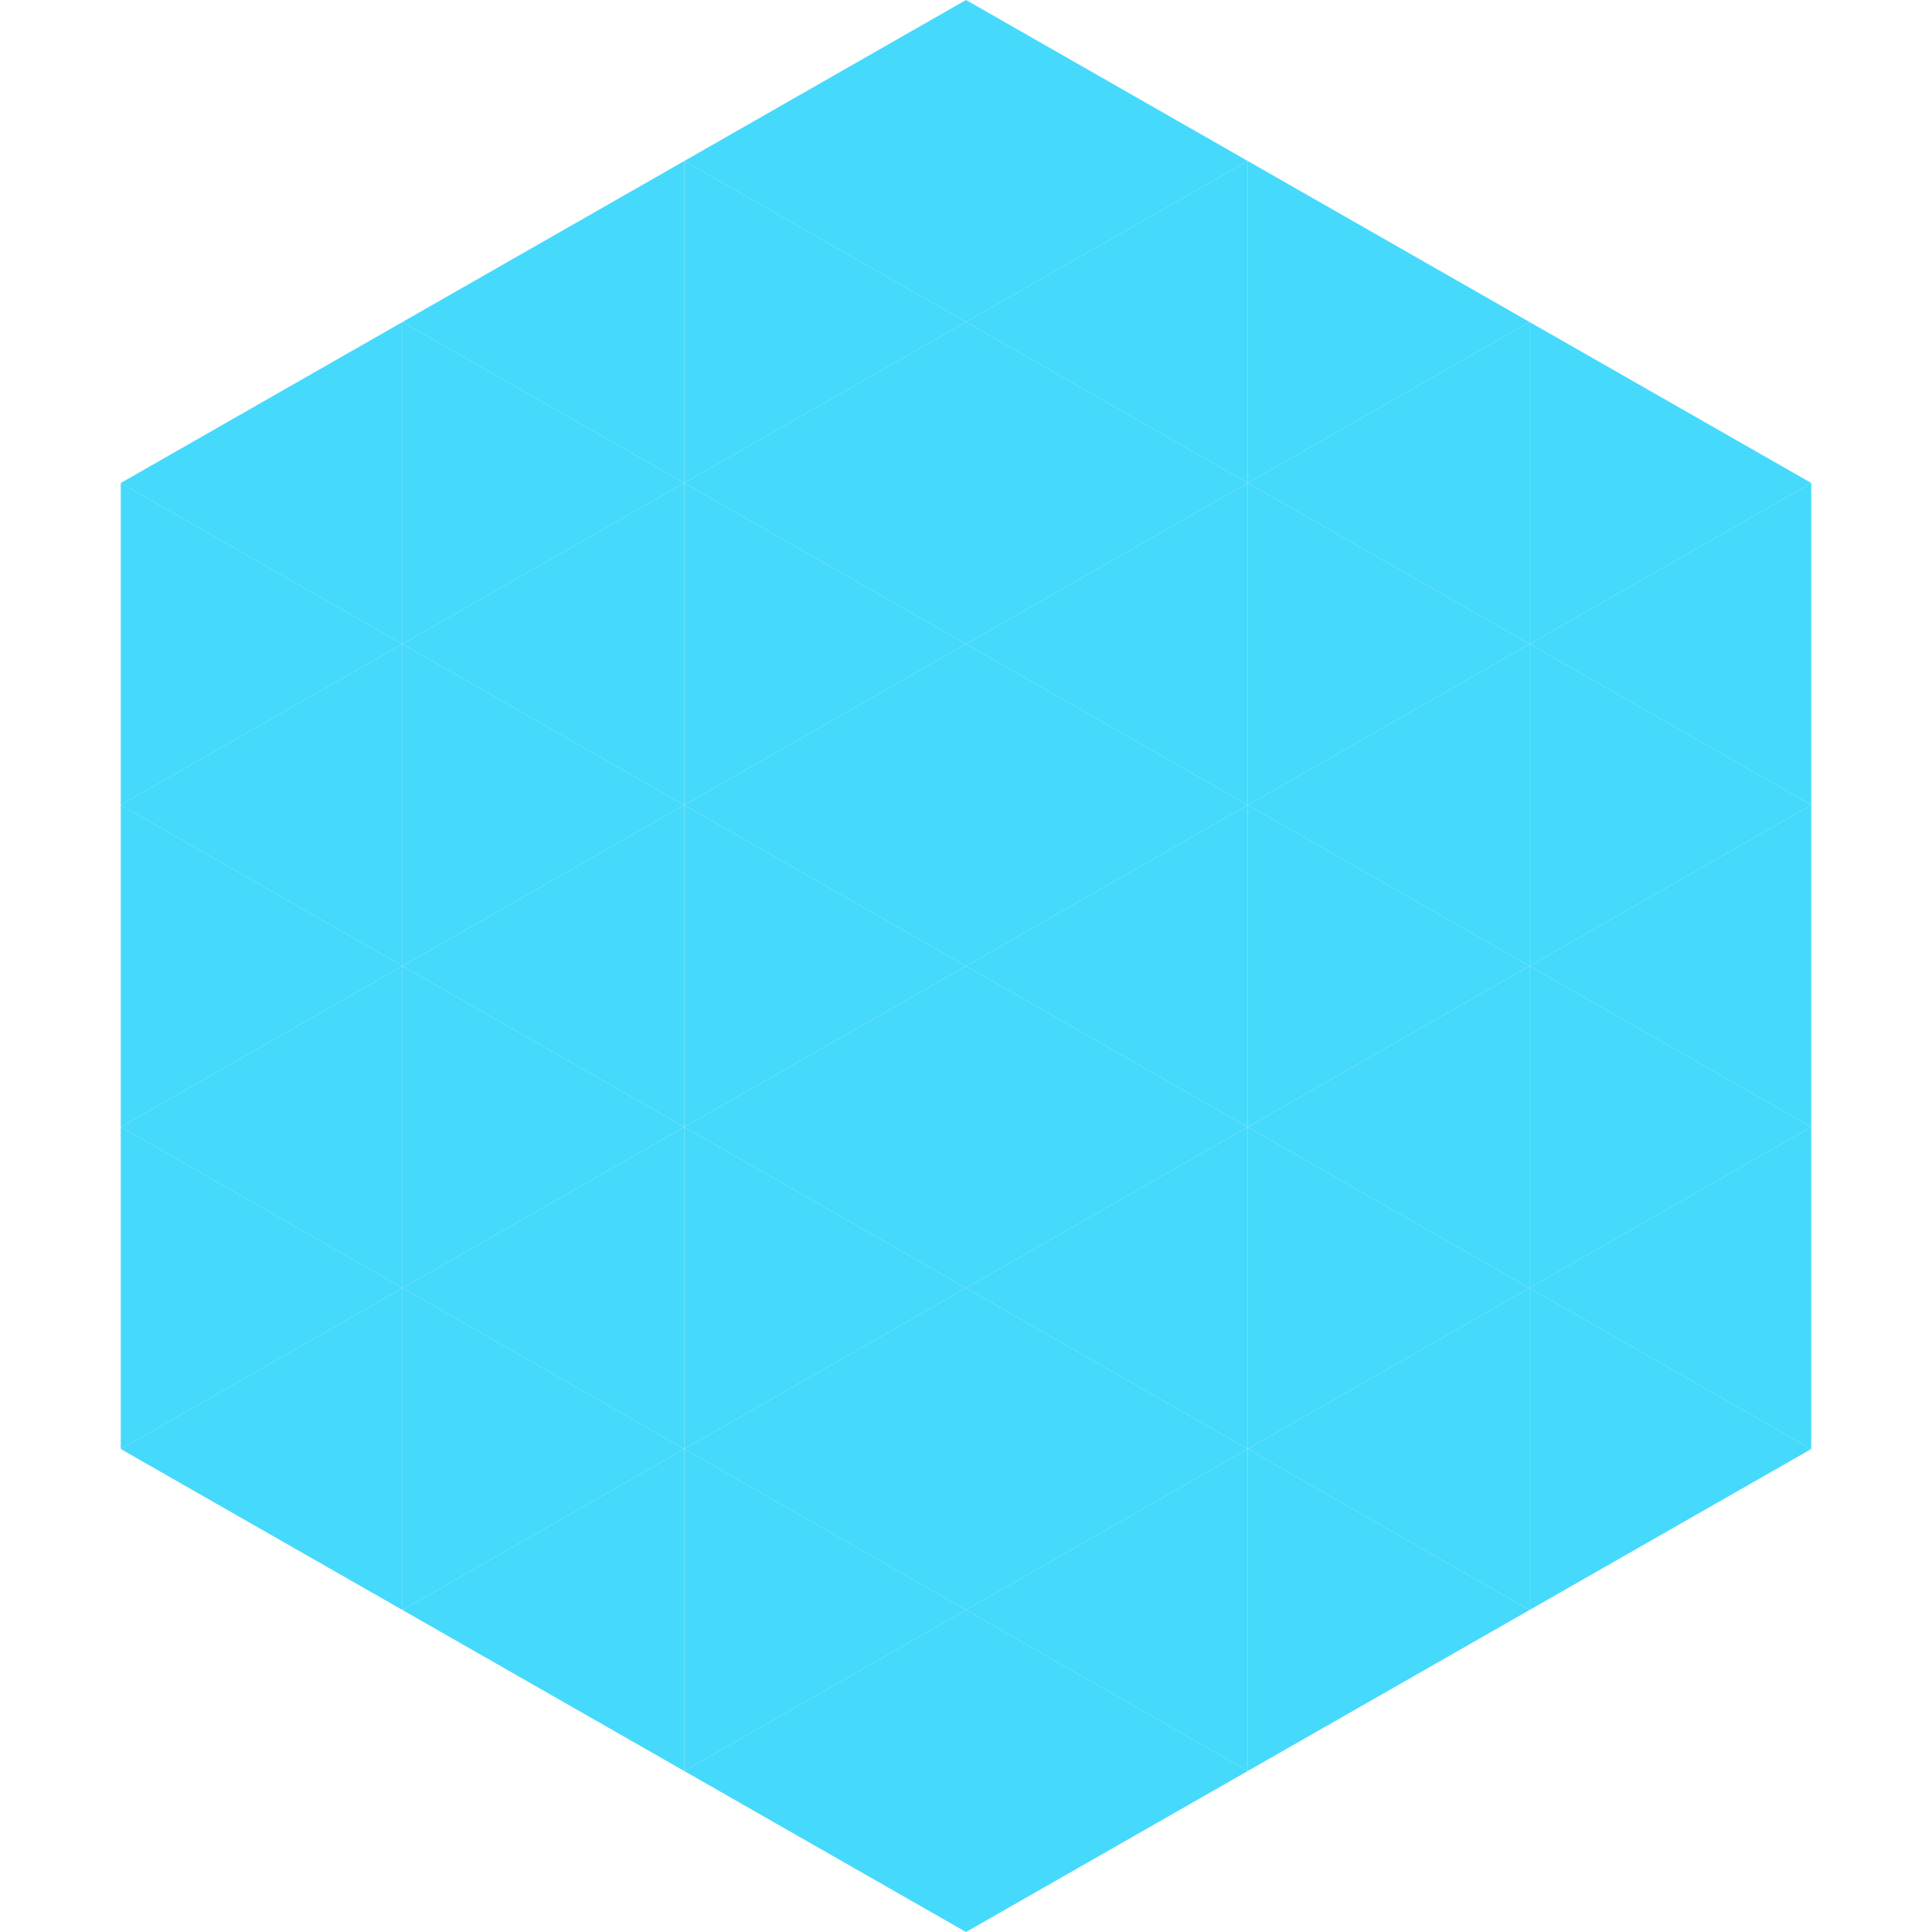 <?xml version="1.0"?>
<!-- Generated by SVGo -->
<svg width="240" height="240"
     xmlns="http://www.w3.org/2000/svg"
     xmlns:xlink="http://www.w3.org/1999/xlink">
<polygon points="50,40 15,60 50,80" style="fill:rgb(69,217,251)" />
<polygon points="190,40 225,60 190,80" style="fill:rgb(69,217,251)" />
<polygon points="15,60 50,80 15,100" style="fill:rgb(69,217,251)" />
<polygon points="225,60 190,80 225,100" style="fill:rgb(69,217,251)" />
<polygon points="50,80 15,100 50,120" style="fill:rgb(69,217,251)" />
<polygon points="190,80 225,100 190,120" style="fill:rgb(69,217,251)" />
<polygon points="15,100 50,120 15,140" style="fill:rgb(69,217,251)" />
<polygon points="225,100 190,120 225,140" style="fill:rgb(69,217,251)" />
<polygon points="50,120 15,140 50,160" style="fill:rgb(69,217,251)" />
<polygon points="190,120 225,140 190,160" style="fill:rgb(69,217,251)" />
<polygon points="15,140 50,160 15,180" style="fill:rgb(69,217,251)" />
<polygon points="225,140 190,160 225,180" style="fill:rgb(69,217,251)" />
<polygon points="50,160 15,180 50,200" style="fill:rgb(69,217,251)" />
<polygon points="190,160 225,180 190,200" style="fill:rgb(69,217,251)" />
<polygon points="15,180 50,200 15,220" style="fill:rgb(255,255,255); fill-opacity:0" />
<polygon points="225,180 190,200 225,220" style="fill:rgb(255,255,255); fill-opacity:0" />
<polygon points="50,0 85,20 50,40" style="fill:rgb(255,255,255); fill-opacity:0" />
<polygon points="190,0 155,20 190,40" style="fill:rgb(255,255,255); fill-opacity:0" />
<polygon points="85,20 50,40 85,60" style="fill:rgb(69,217,251)" />
<polygon points="155,20 190,40 155,60" style="fill:rgb(69,217,251)" />
<polygon points="50,40 85,60 50,80" style="fill:rgb(69,217,251)" />
<polygon points="190,40 155,60 190,80" style="fill:rgb(69,217,251)" />
<polygon points="85,60 50,80 85,100" style="fill:rgb(69,217,251)" />
<polygon points="155,60 190,80 155,100" style="fill:rgb(69,217,251)" />
<polygon points="50,80 85,100 50,120" style="fill:rgb(69,217,251)" />
<polygon points="190,80 155,100 190,120" style="fill:rgb(69,217,251)" />
<polygon points="85,100 50,120 85,140" style="fill:rgb(69,217,251)" />
<polygon points="155,100 190,120 155,140" style="fill:rgb(69,217,251)" />
<polygon points="50,120 85,140 50,160" style="fill:rgb(69,217,251)" />
<polygon points="190,120 155,140 190,160" style="fill:rgb(69,217,251)" />
<polygon points="85,140 50,160 85,180" style="fill:rgb(69,217,251)" />
<polygon points="155,140 190,160 155,180" style="fill:rgb(69,217,251)" />
<polygon points="50,160 85,180 50,200" style="fill:rgb(69,217,251)" />
<polygon points="190,160 155,180 190,200" style="fill:rgb(69,217,251)" />
<polygon points="85,180 50,200 85,220" style="fill:rgb(69,217,251)" />
<polygon points="155,180 190,200 155,220" style="fill:rgb(69,217,251)" />
<polygon points="120,0 85,20 120,40" style="fill:rgb(69,217,251)" />
<polygon points="120,0 155,20 120,40" style="fill:rgb(69,217,251)" />
<polygon points="85,20 120,40 85,60" style="fill:rgb(69,217,251)" />
<polygon points="155,20 120,40 155,60" style="fill:rgb(69,217,251)" />
<polygon points="120,40 85,60 120,80" style="fill:rgb(69,217,251)" />
<polygon points="120,40 155,60 120,80" style="fill:rgb(69,217,251)" />
<polygon points="85,60 120,80 85,100" style="fill:rgb(69,217,251)" />
<polygon points="155,60 120,80 155,100" style="fill:rgb(69,217,251)" />
<polygon points="120,80 85,100 120,120" style="fill:rgb(69,217,251)" />
<polygon points="120,80 155,100 120,120" style="fill:rgb(69,217,251)" />
<polygon points="85,100 120,120 85,140" style="fill:rgb(69,217,251)" />
<polygon points="155,100 120,120 155,140" style="fill:rgb(69,217,251)" />
<polygon points="120,120 85,140 120,160" style="fill:rgb(69,217,251)" />
<polygon points="120,120 155,140 120,160" style="fill:rgb(69,217,251)" />
<polygon points="85,140 120,160 85,180" style="fill:rgb(69,217,251)" />
<polygon points="155,140 120,160 155,180" style="fill:rgb(69,217,251)" />
<polygon points="120,160 85,180 120,200" style="fill:rgb(69,217,251)" />
<polygon points="120,160 155,180 120,200" style="fill:rgb(69,217,251)" />
<polygon points="85,180 120,200 85,220" style="fill:rgb(69,217,251)" />
<polygon points="155,180 120,200 155,220" style="fill:rgb(69,217,251)" />
<polygon points="120,200 85,220 120,240" style="fill:rgb(69,217,251)" />
<polygon points="120,200 155,220 120,240" style="fill:rgb(69,217,251)" />
<polygon points="85,220 120,240 85,260" style="fill:rgb(255,255,255); fill-opacity:0" />
<polygon points="155,220 120,240 155,260" style="fill:rgb(255,255,255); fill-opacity:0" />
</svg>
